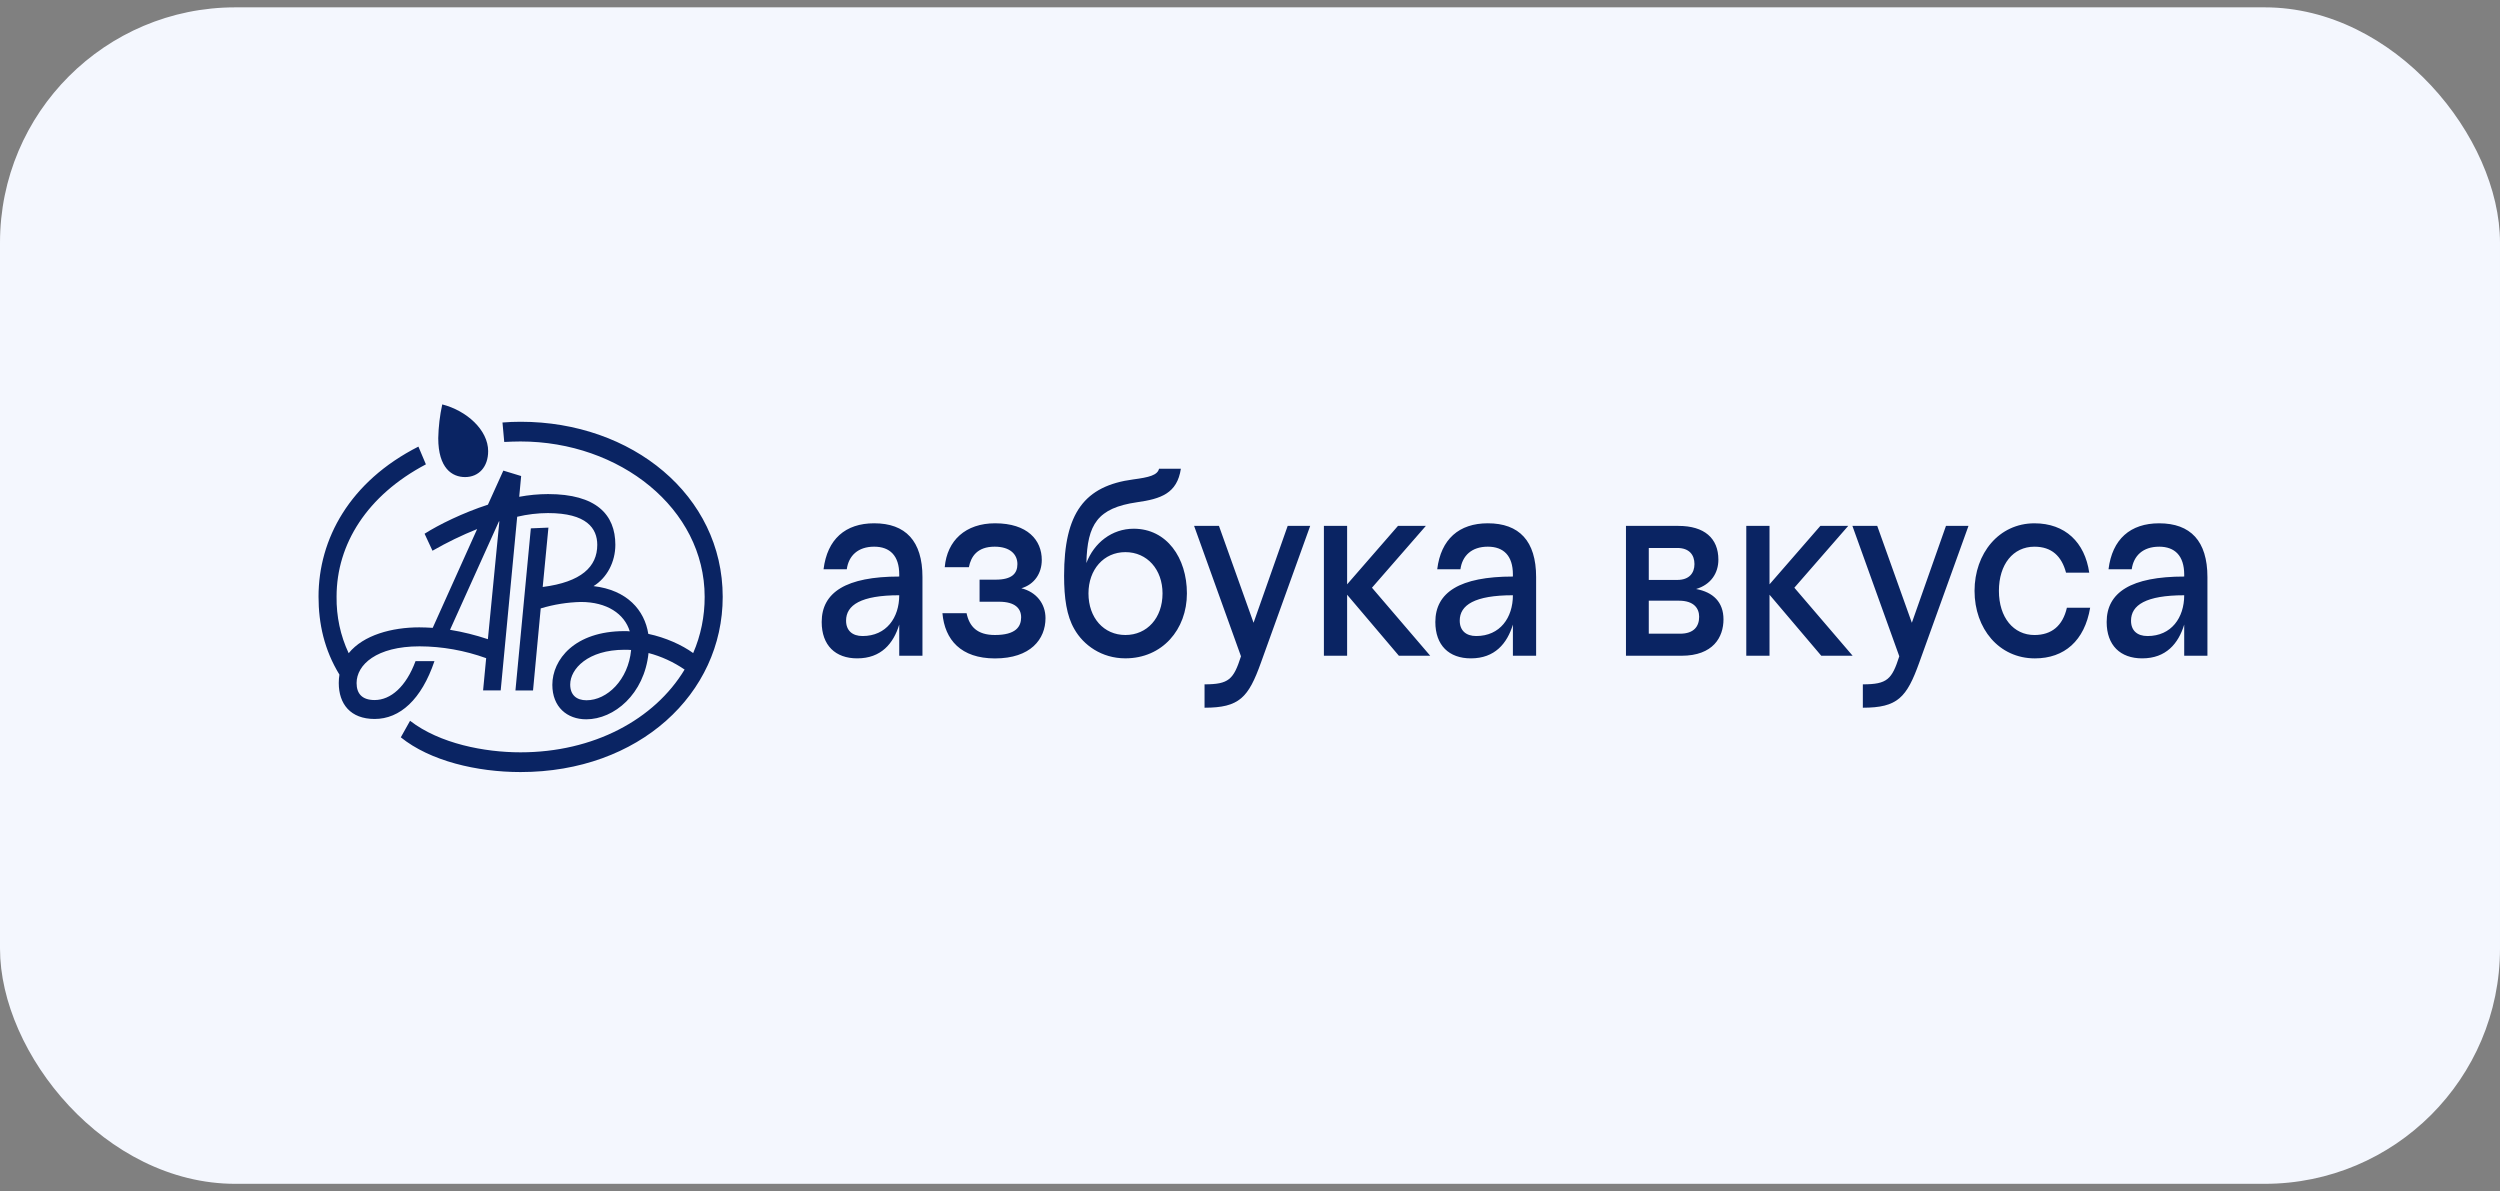 <?xml version="1.0" encoding="UTF-8"?> <svg xmlns="http://www.w3.org/2000/svg" width="170" height="81" viewBox="0 0 170 81" fill="none"><rect x="0" y="0" width="170" height="81" fill="#808080" stroke="none"/><rect y="0.5" width="170" height="80" rx="16" fill="#F4F7FE"></rect><g clip-path="url(#clip0_4720_28181)"><path d="M38.774 46.545C38.774 45.49 39.971 44.184 42.47 44.184C42.619 44.184 42.769 44.184 42.916 44.2C42.724 46.229 41.286 47.618 39.882 47.618C39.208 47.618 38.774 47.266 38.774 46.545ZM33.927 35.456H33.957L33.176 43.464C32.333 43.182 31.473 42.969 30.602 42.827L33.927 35.456ZM28.512 42.66C26.657 42.66 24.712 43.179 23.71 44.418C23.15 43.232 22.867 41.907 22.887 40.566C22.887 36.997 24.966 33.681 28.961 31.576L28.452 30.369C23.77 32.744 21.66 36.662 21.66 40.566C21.66 42.409 22.049 44.187 23.081 45.875C23.051 46.063 23.036 46.254 23.036 46.445C23.036 47.869 23.829 48.89 25.475 48.89C27.196 48.89 28.661 47.567 29.544 44.955H28.257C27.614 46.696 26.567 47.603 25.475 47.603C24.622 47.603 24.248 47.167 24.248 46.448C24.248 45.208 25.594 43.951 28.527 43.951C30.066 43.956 31.594 44.228 33.059 44.755L32.85 46.949H34.047L35.169 35.139C35.858 34.976 36.559 34.892 37.263 34.889C39.896 34.889 40.614 35.928 40.614 37.051C40.614 38.542 39.522 39.579 36.904 39.915L37.293 35.878L36.097 35.928L35.05 46.95H36.246L36.769 41.372C37.661 41.102 38.579 40.955 39.502 40.934C41.268 40.934 42.465 41.738 42.824 42.932C42.705 42.918 42.585 42.913 42.465 42.916C39.069 42.916 37.559 44.858 37.559 46.568C37.559 48.075 38.562 48.913 39.862 48.913C41.758 48.913 43.812 47.203 44.1 44.406C44.966 44.633 45.794 45.012 46.553 45.53C44.504 48.93 40.36 51.158 35.393 51.158C32.954 51.158 29.903 50.572 27.884 49.014L27.255 50.138C29.245 51.746 32.431 52.5 35.395 52.5C43.459 52.5 49.144 47.172 49.144 40.589C49.144 33.672 42.965 28.68 35.411 28.68C34.947 28.68 34.618 28.696 34.169 28.73L34.288 30.053C34.647 30.037 35.036 30.02 35.395 30.02C42.142 30.02 47.917 34.576 47.917 40.589C47.92 41.913 47.653 43.219 47.136 44.409C46.374 43.856 45.266 43.354 44.084 43.103C43.83 41.495 42.649 40.121 40.36 39.856C40.809 39.579 41.183 39.173 41.444 38.679C41.705 38.185 41.843 37.622 41.844 37.048C41.844 34.988 40.543 33.597 37.267 33.597C36.61 33.599 35.955 33.661 35.307 33.782L35.438 32.37L34.227 32.001L33.179 34.318C31.489 34.867 29.843 35.675 28.871 36.294L29.409 37.45C30.392 36.886 31.406 36.393 32.446 35.976L29.425 42.693C29.11 42.676 28.81 42.66 28.512 42.66ZM33.195 30.683C33.195 29.226 31.714 27.918 30.073 27.5C29.908 28.252 29.817 29.021 29.801 29.795C29.801 31.839 30.743 32.441 31.626 32.441C32.566 32.441 33.194 31.738 33.194 30.683H33.195Z" fill="#0A2463"></path></g><g clip-path="url(#clip1_4720_28181)"><path d="M59.443 37.174C58.338 37.174 57.707 37.792 57.581 38.71H56.001C56.254 36.662 57.485 35.584 59.443 35.584C61.575 35.584 62.727 36.785 62.727 39.238V44.59H61.148V42.473C60.754 43.762 59.917 44.769 58.291 44.769C56.807 44.769 55.875 43.886 55.875 42.296C55.875 40.282 57.533 39.205 61.148 39.205V39.063C61.148 37.792 60.517 37.174 59.443 37.174ZM58.654 43.25C60.28 43.25 61.148 41.996 61.148 40.477C58.543 40.477 57.533 41.148 57.533 42.202C57.533 42.879 57.96 43.25 58.654 43.25ZM64.085 41.696H65.727C65.916 42.609 66.453 43.18 67.654 43.18C69.074 43.18 69.437 42.614 69.437 41.978C69.437 41.377 69.027 40.918 67.938 40.918H66.611V39.417H67.7C68.82 39.417 69.184 38.993 69.184 38.357C69.184 37.703 68.694 37.174 67.636 37.174C66.453 37.174 66.026 37.845 65.884 38.569H64.242C64.4 36.75 65.664 35.584 67.666 35.584C69.877 35.584 70.841 36.732 70.841 38.075C70.841 38.975 70.352 39.735 69.453 40.003C70.462 40.251 71.094 41.045 71.094 42.033C71.094 43.464 70.084 44.773 67.653 44.773C65.349 44.769 64.243 43.514 64.085 41.696ZM73.053 42.773C72.531 41.872 72.358 40.671 72.358 39.152C72.358 34.878 73.748 33.041 77.063 32.6C78.137 32.458 78.705 32.316 78.815 31.875H80.299C80.047 33.553 78.939 33.924 77.316 34.153C74.631 34.542 73.937 35.654 73.874 38.287C74.395 36.909 75.61 35.953 77.094 35.953C79.337 35.953 80.71 37.932 80.71 40.351C80.71 42.806 79.037 44.767 76.526 44.767C74.915 44.769 73.669 43.868 73.053 42.773ZM79.052 40.353C79.052 38.729 78.011 37.545 76.526 37.545C75.058 37.545 74.016 38.728 74.016 40.353C74.016 42.014 75.059 43.18 76.527 43.18C78.008 43.18 79.052 42.017 79.052 40.353ZM81.909 48.125V46.535C83.566 46.535 83.882 46.2 84.387 44.628L81.199 35.761H82.889L85.242 42.349L87.562 35.761H89.093L85.747 45.051C84.894 47.436 84.278 48.125 81.909 48.125ZM90.025 35.761H91.604V39.735L95.062 35.761H96.958L93.294 39.965L97.256 44.592H95.125L91.604 40.441V44.592H90.025V35.761ZM101.172 37.174C100.066 37.174 99.435 37.792 99.309 38.71H97.731C97.983 36.662 99.215 35.584 101.172 35.584C103.303 35.584 104.456 36.785 104.456 39.238V44.59H102.877V42.473C102.482 43.762 101.646 44.769 100.019 44.769C98.535 44.769 97.603 43.886 97.603 42.296C97.603 40.282 99.262 39.205 102.877 39.205V39.063C102.877 37.792 102.245 37.174 101.172 37.174ZM100.382 43.25C102.009 43.25 102.877 41.996 102.877 40.477C100.272 40.477 99.262 41.148 99.262 42.202C99.262 42.879 99.689 43.25 100.382 43.25ZM110.566 35.761H114.134C115.886 35.761 116.85 36.591 116.85 38.056C116.85 38.97 116.345 39.752 115.334 40.053C116.487 40.265 117.197 40.936 117.197 42.118C117.197 43.32 116.502 44.591 114.34 44.591H110.566V35.761ZM115.223 38.357C115.223 37.739 114.876 37.262 114.055 37.262H112.117V39.435H114.058C114.876 39.435 115.223 38.958 115.223 38.357ZM112.117 40.847V43.091H114.248C115.196 43.091 115.542 42.584 115.542 41.942C115.542 41.377 115.196 40.847 114.169 40.847H112.117ZM118.747 35.761H120.327V39.735L123.784 35.761H125.679L122.016 39.965L125.98 44.592H123.848L120.327 40.441V44.592H118.747V35.761ZM126.673 48.125V46.535C128.332 46.535 128.648 46.2 129.152 44.628L125.963 35.761H127.652L130.006 42.349L132.326 35.761H133.857L130.511 45.051C129.654 47.436 129.039 48.125 126.67 48.125H126.673ZM140.553 41.325H142.131C141.752 43.569 140.379 44.77 138.374 44.77C135.925 44.77 134.269 42.74 134.269 40.178C134.269 37.634 135.926 35.585 138.342 35.585C140.429 35.585 141.769 36.874 142.068 38.941H140.49C140.189 37.811 139.51 37.175 138.342 37.175C136.891 37.175 135.926 38.376 135.926 40.178C135.926 41.997 136.924 43.181 138.342 43.181C139.506 43.18 140.264 42.562 140.549 41.324L140.553 41.325ZM146.821 37.175C145.716 37.175 145.085 37.793 144.957 38.711H143.379C143.631 36.663 144.863 35.585 146.821 35.585C148.952 35.585 150.105 36.786 150.105 39.239V44.591H148.526V42.473C148.131 43.762 147.294 44.769 145.668 44.769C144.184 44.769 143.253 43.886 143.253 42.296C143.253 40.282 144.91 39.205 148.526 39.205V39.063C148.522 37.792 147.89 37.174 146.816 37.174L146.821 37.175ZM146.031 43.251C147.658 43.251 148.526 41.997 148.526 40.478C145.921 40.478 144.91 41.149 144.91 42.203C144.906 42.879 145.332 43.25 146.027 43.25L146.031 43.251Z" fill="#0A2463"></path></g><defs><clipPath id="clip0_4720_28181"><rect width="27.484" height="25" fill="white" transform="translate(21.66 27.5)"></rect></clipPath><clipPath id="clip1_4720_28181"><rect width="94.23" height="16.25" fill="white" transform="translate(55.875 31.875)"></rect></clipPath></defs></svg> 